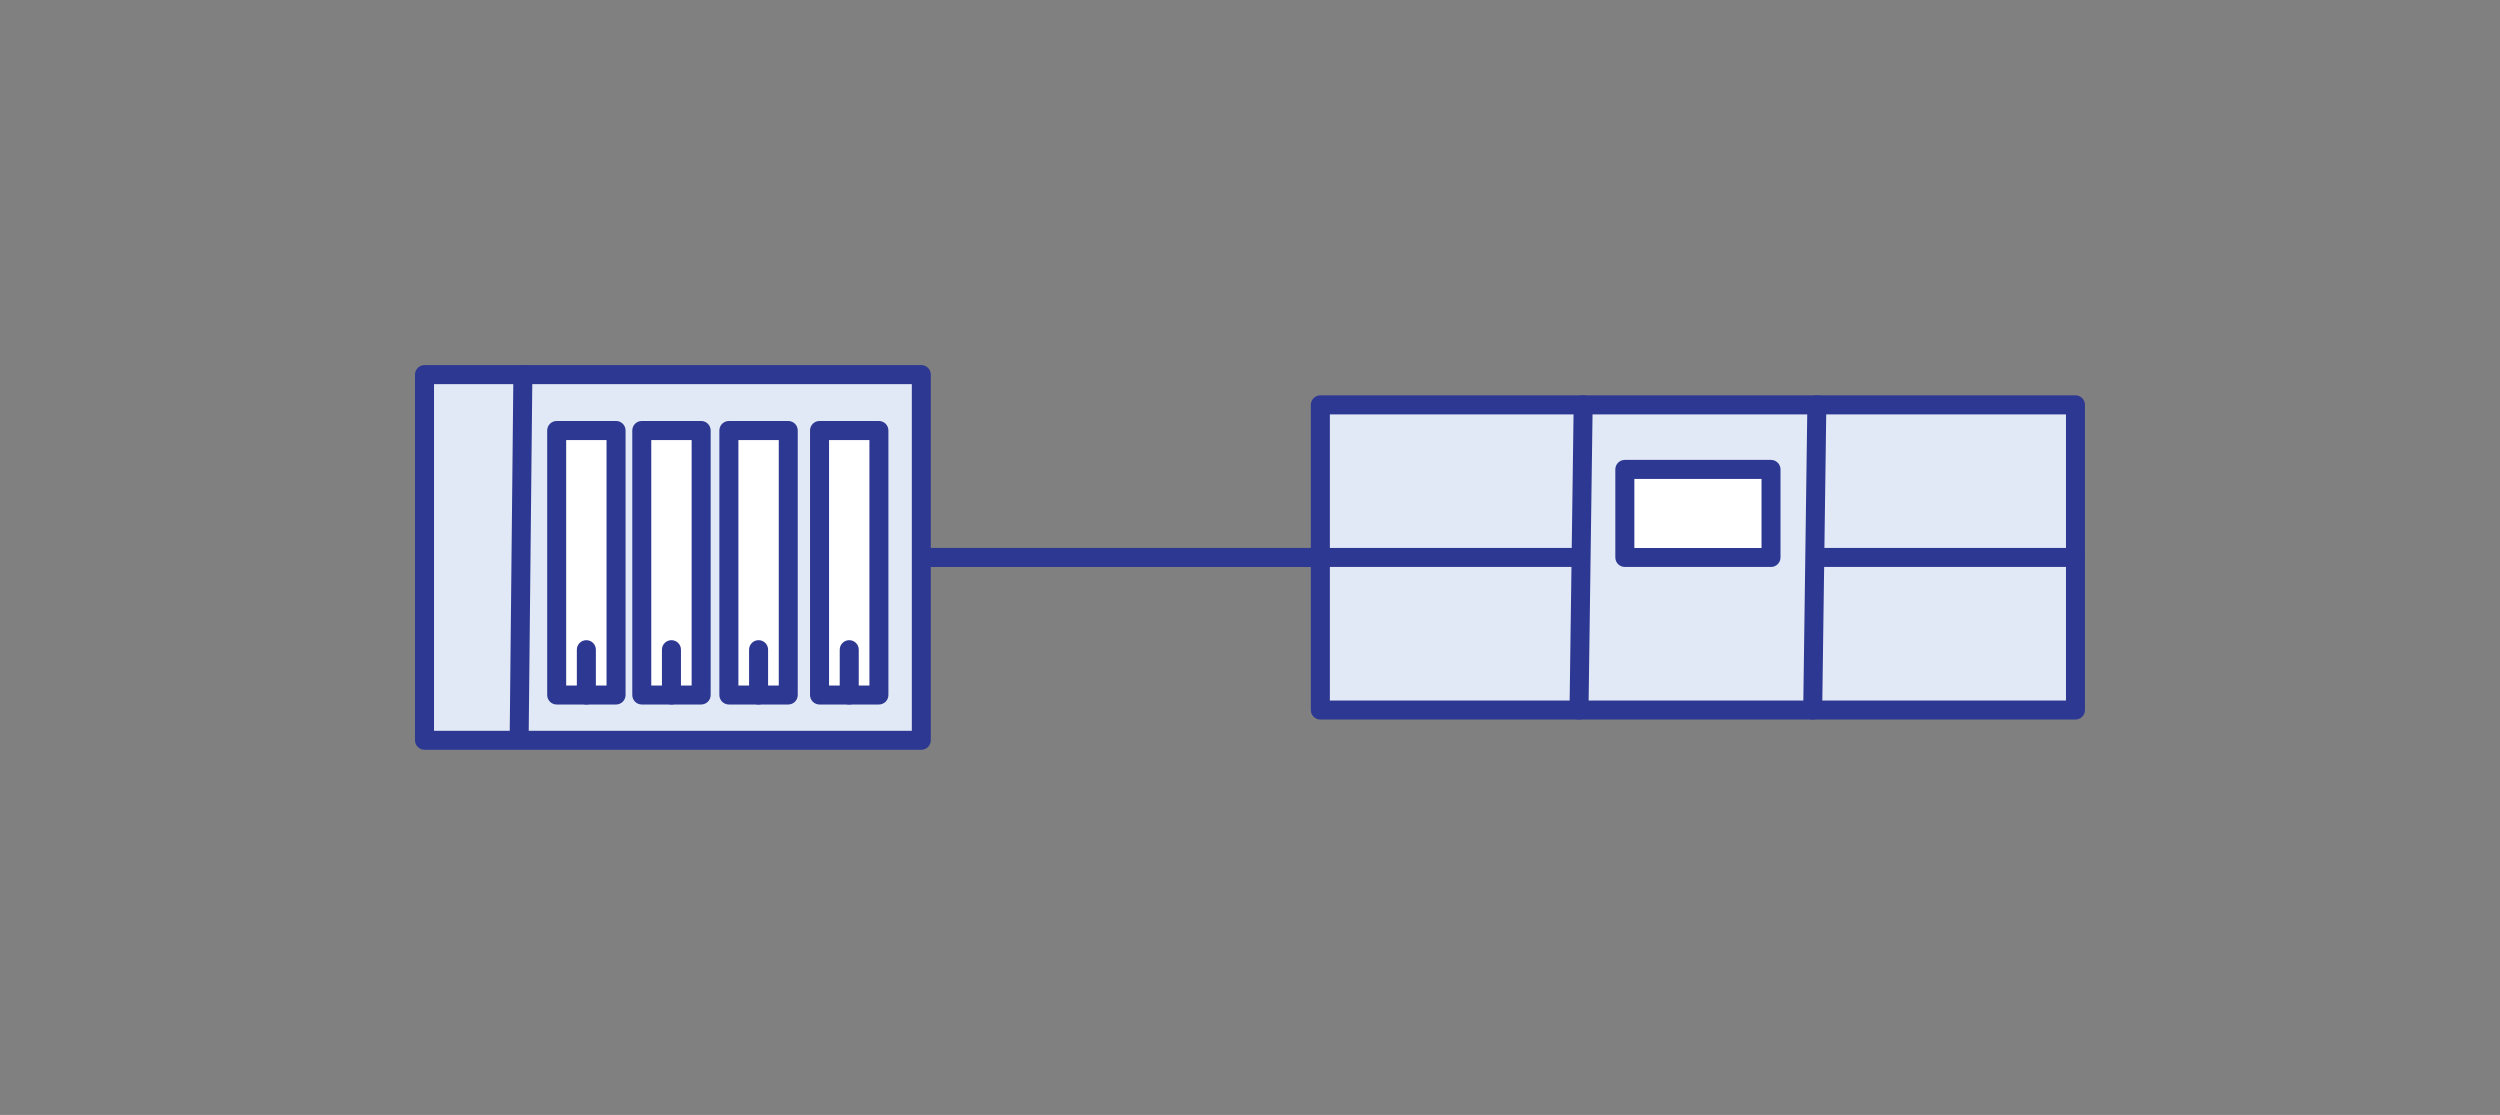 <?xml version="1.0" encoding="UTF-8"?>
<svg xmlns="http://www.w3.org/2000/svg" id="Layer_1" data-name="Layer 1" viewBox="0 0 601.98 268.46">
  <rect x="0" y="0" width="601.98" height="268.46" fill="#808080" stroke="none"/>
  <defs>
    <style>
      .cls-1 {
        fill: #2d3892;
      }

      .cls-1, .cls-2, .cls-3 {
        stroke-width: 0px;
      }

      .cls-2 {
        fill: #e1e8f6;
      }

      .cls-3 {
        fill: #fff;
      }
    </style>
  </defs>
  <rect class="cls-2" x="317.93" y="97.49" width="181.82" height="73.49"></rect>
  <path class="cls-1" d="M499.75,173.26h-181.82c-1.26,0-2.29-1.02-2.29-2.29v-73.49c0-1.26,1.02-2.29,2.29-2.29h181.82c1.26,0,2.29,1.02,2.29,2.29v73.49c0,1.26-1.02,2.29-2.29,2.29ZM320.22,168.69h177.25v-68.91h-177.25v68.91Z"></path>
  <path class="cls-1" d="M380.21,173.26h-.03c-1.26-.02-2.27-1.05-2.25-2.32l1-73.49c.02-1.26,1.03-2.29,2.32-2.26,1.26.02,2.27,1.05,2.25,2.32l-1,73.49c-.02,1.25-1.04,2.26-2.29,2.26Z"></path>
  <path class="cls-1" d="M436.48,173.26h-.03c-1.26-.02-2.27-1.05-2.25-2.32l1-73.49c.02-1.26,1.06-2.29,2.32-2.26,1.26.02,2.27,1.05,2.25,2.32l-1,73.49c-.02,1.25-1.04,2.26-2.29,2.26Z"></path>
  <path class="cls-1" d="M380.21,136.52h-62.28c-1.26,0-2.29-1.02-2.29-2.29s1.02-2.29,2.29-2.29h62.28c1.26,0,2.29,1.02,2.29,2.29s-1.02,2.29-2.29,2.29Z"></path>
  <path class="cls-1" d="M499.75,136.52h-62.28c-1.26,0-2.29-1.02-2.29-2.29s1.02-2.29,2.29-2.29h62.28c1.26,0,2.29,1.02,2.29,2.29s-1.02,2.29-2.29,2.29Z"></path>
  <rect class="cls-3" x="391.25" y="113.03" width="35.19" height="21.2"></rect>
  <path class="cls-1" d="M426.44,136.52h-35.19c-1.26,0-2.29-1.02-2.29-2.29v-21.2c0-1.26,1.02-2.29,2.29-2.29h35.19c1.26,0,2.29,1.02,2.29,2.29v21.2c0,1.26-1.02,2.29-2.29,2.29ZM393.54,131.95h30.62v-16.63h-30.62v16.63Z"></path>
  <path class="cls-1" d="M317.93,136.53h-95.65c-1.27,0-2.3-1.03-2.3-2.3s1.03-2.3,2.3-2.3h95.65c1.27,0,2.3,1.03,2.3,2.3s-1.03,2.3-2.3,2.3Z"></path>
  <rect class="cls-2" x="102.22" y="90.21" width="119.62" height="88.05"></rect>
  <path class="cls-1" d="M221.84,180.54h-119.62c-1.26,0-2.29-1.02-2.29-2.29v-88.05c0-1.26,1.02-2.29,2.29-2.29h119.62c1.26,0,2.29,1.02,2.29,2.29v88.05c0,1.26-1.02,2.29-2.29,2.29ZM104.51,175.97h115.05v-83.48h-115.05v83.48Z"></path>
  <path class="cls-1" d="M125.02,178.46h-.02c-1.26-.01-2.28-1.05-2.26-2.31l.88-85.96c.01-1.25,1.03-2.26,2.29-2.26h.02c1.26.01,2.28,1.05,2.26,2.31l-.88,85.96c-.01,1.25-1.03,2.26-2.29,2.26Z"></path>
  <rect class="cls-3" x="134.04" y="103.67" width="14.29" height="63.69"></rect>
  <path class="cls-1" d="M148.34,169.64h-14.29c-1.26,0-2.29-1.02-2.29-2.29v-63.69c0-1.26,1.02-2.29,2.29-2.29h14.29c1.26,0,2.29,1.02,2.29,2.29v63.69c0,1.26-1.02,2.29-2.29,2.29ZM136.33,165.07h9.72v-59.11h-9.72v59.11Z"></path>
  <rect class="cls-3" x="154.53" y="103.67" width="14.29" height="63.69"></rect>
  <path class="cls-1" d="M168.83,169.64h-14.29c-1.26,0-2.29-1.02-2.29-2.29v-63.69c0-1.26,1.02-2.29,2.29-2.29h14.29c1.26,0,2.29,1.02,2.29,2.29v63.69c0,1.26-1.02,2.29-2.29,2.29ZM156.82,165.07h9.72v-59.11h-9.72v59.11Z"></path>
  <rect class="cls-3" x="175.51" y="103.67" width="14.29" height="63.69"></rect>
  <path class="cls-1" d="M189.8,169.64h-14.29c-1.26,0-2.29-1.02-2.29-2.29v-63.69c0-1.26,1.02-2.29,2.29-2.29h14.29c1.26,0,2.29,1.02,2.29,2.29v63.69c0,1.26-1.02,2.29-2.29,2.29ZM177.8,165.07h9.72v-59.11h-9.72v59.11Z"></path>
  <path class="cls-1" d="M141.19,169.64c-1.26,0-2.29-1.02-2.29-2.29v-10.91c0-1.26,1.02-2.29,2.29-2.29s2.29,1.02,2.29,2.29v10.91c0,1.26-1.02,2.29-2.29,2.29Z"></path>
  <path class="cls-1" d="M161.68,169.64c-1.26,0-2.29-1.02-2.29-2.29v-10.91c0-1.26,1.02-2.29,2.29-2.29s2.29,1.02,2.29,2.29v10.91c0,1.26-1.02,2.29-2.29,2.29Z"></path>
  <path class="cls-1" d="M182.66,169.64c-1.26,0-2.29-1.02-2.29-2.29v-10.91c0-1.26,1.02-2.29,2.29-2.29s2.29,1.02,2.29,2.29v10.91c0,1.26-1.02,2.29-2.29,2.29Z"></path>
  <rect class="cls-3" x="197.34" y="103.67" width="14.29" height="63.69"></rect>
  <path class="cls-1" d="M211.63,169.64h-14.29c-1.26,0-2.29-1.02-2.29-2.29v-63.69c0-1.26,1.02-2.29,2.29-2.29h14.29c1.26,0,2.29,1.02,2.29,2.29v63.69c0,1.26-1.02,2.29-2.29,2.29ZM199.63,165.07h9.72v-59.11h-9.72v59.11Z"></path>
  <path class="cls-1" d="M204.49,169.64c-1.26,0-2.29-1.02-2.29-2.29v-10.91c0-1.26,1.02-2.29,2.29-2.29s2.29,1.02,2.29,2.29v10.91c0,1.26-1.02,2.29-2.29,2.29Z"></path>
</svg>
